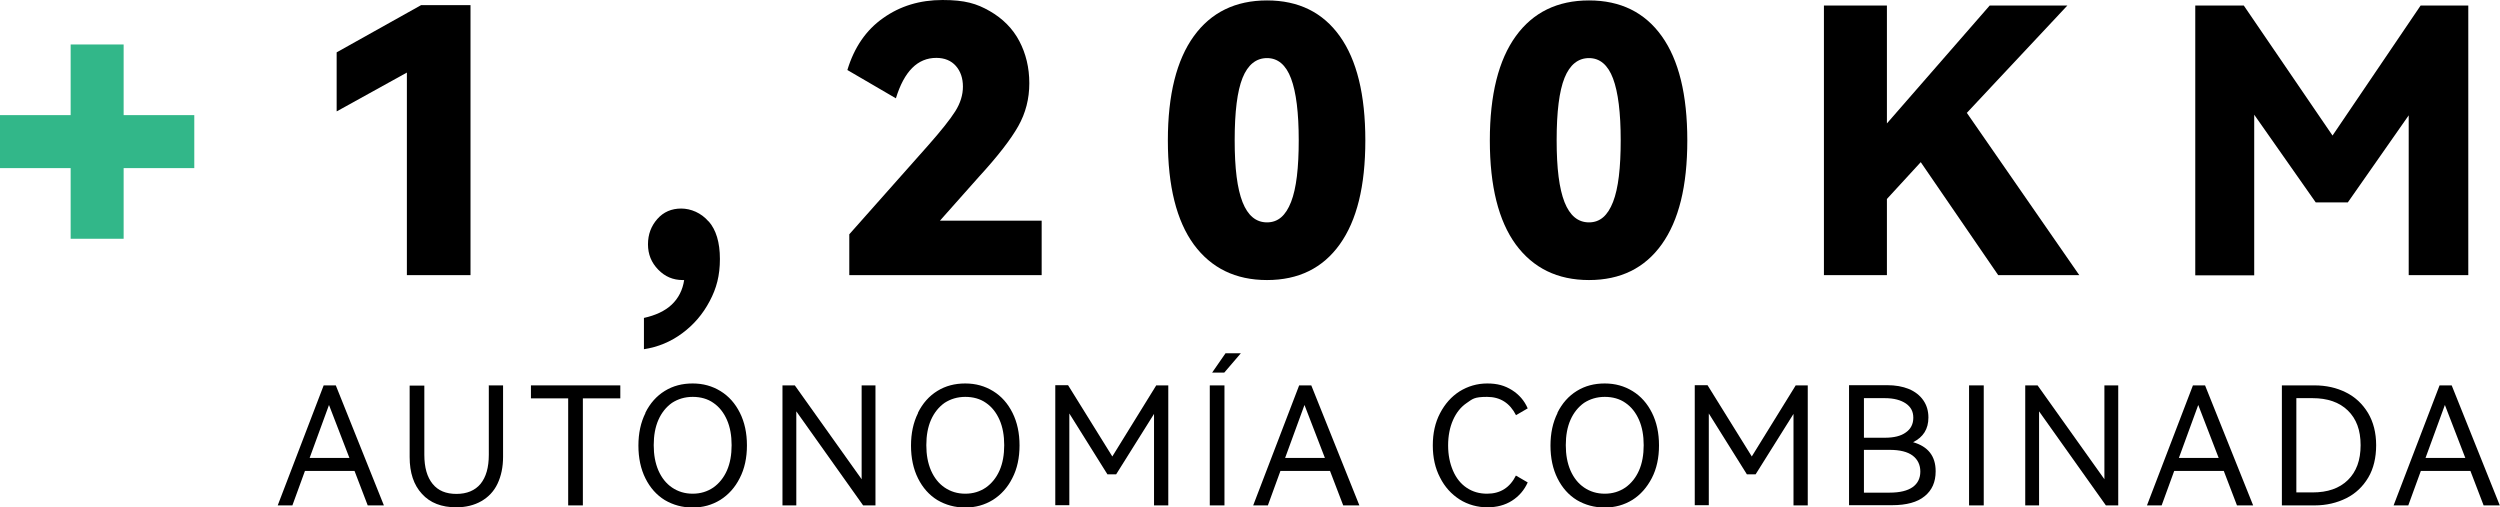 <?xml version="1.0" encoding="UTF-8"?>
<svg xmlns="http://www.w3.org/2000/svg" version="1.1" viewBox="0 0 1174.8 238.3">
  <defs>
    <style>
      .cls-1 {
        fill: #32b789;
      }
    </style>
  </defs>
  <!-- Generator: Adobe Illustrator 28.6.0, SVG Export Plug-In . SVG Version: 1.2.0 Build 709)  -->
  <g>
    <g id="Capa_1">
      <g>
        <path class="cls-1" d="M33.2,20.9h24.9v33.2h33.2v24.9h-33.2v33.2h-24.9v-33.2H0v-24.9h33.2V20.9Z"/>
        <path d="M158.2,52.3v-27.7L197.9,2.4h23.2v126.9h-29.9V34.1l-32.9,18.2Z"/>
        <path d="M333,104c3.5,4,5.3,9.9,5.3,17.7s-1.6,13.8-4.8,19.8c-3.2,6.1-7.5,11.1-12.9,15.1-5.4,4-11.4,6.5-18,7.5v-14.7c5.4-1.2,9.8-3.2,13-6.2,3.2-3,5.2-6.9,5.9-11.6h-.7c-4.5,0-8.3-1.6-11.5-4.9-3.2-3.3-4.8-7.2-4.8-11.9s1.5-8.6,4.4-11.9c2.9-3.3,6.7-4.9,11.2-4.9s9.4,2,12.9,6.1Z"/>
        <path d="M441.7,103.7h47.8v25.6h-90.4v-19.2l37-41.7c6.1-6.9,10.4-12.3,12.8-16.1,2.4-3.8,3.6-7.7,3.6-11.6s-1.1-7.2-3.3-9.7-5.3-3.8-9.2-3.8c-8.8,0-15.1,6.3-19,19l-22.8-13.3c3.2-10.6,8.8-18.8,16.8-24.4,8-5.7,17.3-8.5,27.9-8.5s16.1,1.7,22.2,5.2,10.8,8.2,13.9,14.1c3.1,5.9,4.7,12.5,4.7,19.8s-1.7,14-5.2,20.2c-3.5,6.2-9.6,14.1-18.5,23.8l-18.3,20.6Z"/>
        <path d="M629.6,114.8c-8,11.2-19.4,16.8-34.2,16.8s-26.2-5.6-34.4-16.7c-8.1-11.1-12.2-27.4-12.2-48.9s4.1-37.8,12.2-49c8.1-11.2,19.6-16.8,34.4-16.8s26.2,5.6,34.2,16.8c8,11.2,12,27.5,12,49s-4,37.6-12,48.8ZM583.9,95c2.5,6.3,6.3,9.5,11.5,9.5s8.8-3.2,11.3-9.6,3.6-16.1,3.6-29-1.2-22.6-3.6-29c-2.4-6.4-6.2-9.6-11.3-9.6s-9,3.1-11.5,9.3c-2.5,6.2-3.7,16-3.7,29.3s1.2,22.7,3.7,29.1Z"/>
        <path d="M780.9,114.8c-8,11.2-19.4,16.8-34.2,16.8s-26.2-5.6-34.4-16.7c-8.1-11.1-12.2-27.4-12.2-48.9s4.1-37.8,12.2-49c8.1-11.2,19.6-16.8,34.4-16.8s26.2,5.6,34.2,16.8c8,11.2,12,27.5,12,49s-4,37.6-12,48.8ZM735.2,95c2.5,6.3,6.3,9.5,11.5,9.5s8.8-3.2,11.3-9.6,3.6-16.1,3.6-29-1.2-22.6-3.6-29c-2.4-6.4-6.2-9.6-11.3-9.6s-9,3.1-11.5,9.3c-2.5,6.2-3.7,16-3.7,29.3s1.2,22.7,3.7,29.1Z"/>
        <path d="M924.3,53.1l52.8,76.2h-38.1l-36.4-53.1-15.9,17.3v35.8h-29.6V2.6h29.6v55.4l48.3-55.4h36.5l-47.3,50.5Z"/>
        <path d="M1137.6,2.6h22.3v126.7h-28V54.2l-28.6,40.9h-15.1l-28.9-41.2v75.5h-27.7V2.6h22.8l41.7,61.1,41.4-61.1Z"/>
        <path d="M157.8,181.1l22.6,56.4h-7.6l-6.2-16.2h-23.3l-5.9,16.2h-6.9l21.6-56.4h5.8ZM164.2,215.2l-9.6-24.9-9.1,24.9h18.6Z"/>
        <path d="M229.5,181.1h6.9v33.6c0,4.8-.9,9-2.6,12.6-1.7,3.6-4.3,6.3-7.6,8.2-3.3,1.9-7.3,2.9-11.8,2.9-6.9,0-12.3-2.1-16.1-6.3-3.9-4.2-5.8-10-5.8-17.3v-33.6h6.9v32.5c0,6,1.3,10.5,3.9,13.7,2.6,3.2,6.3,4.7,11.2,4.7s8.7-1.6,11.3-4.7c2.6-3.2,3.9-7.7,3.9-13.7v-32.5Z"/>
        <path d="M249.6,181.1h41.9v6.1h-17.6v50.3h-6.9v-50.3h-17.5v-6.1Z"/>
        <path d="M303.3,193.9c2.2-4.4,5.2-7.8,9.1-10.2,3.9-2.4,8.2-3.5,13.1-3.5s9.2,1.2,13.1,3.6c3.9,2.4,6.9,5.8,9.1,10.2,2.2,4.4,3.3,9.5,3.3,15.3s-1.1,11-3.4,15.4c-2.2,4.4-5.3,7.8-9.1,10.2-3.9,2.4-8.2,3.6-13,3.6s-9.2-1.2-13.1-3.5c-3.9-2.4-6.9-5.8-9.1-10.2-2.2-4.4-3.3-9.6-3.3-15.4s1.1-10.9,3.3-15.3ZM309.4,221.1c1.5,3.4,3.6,6.1,6.4,8,2.8,1.9,6,2.9,9.7,2.9s6.9-1,9.7-2.9c2.7-1.9,4.9-4.6,6.4-8,1.5-3.4,2.2-7.4,2.2-11.9s-.7-8.5-2.2-11.9c-1.5-3.4-3.6-6.1-6.4-8-2.7-1.9-6-2.8-9.7-2.8s-6.9,1-9.7,2.8c-2.7,1.9-4.9,4.6-6.4,8-1.5,3.4-2.2,7.4-2.2,11.9s.7,8.4,2.2,11.9Z"/>
        <path d="M373.5,181.1l31.4,44.1v-44.1h6.5v56.4h-5.8l-31.4-44.2v44.2h-6.5v-56.4h5.8Z"/>
        <path d="M431.4,193.9c2.2-4.4,5.2-7.8,9.1-10.2,3.9-2.4,8.2-3.5,13.1-3.5s9.2,1.2,13.1,3.6c3.9,2.4,6.9,5.8,9.1,10.2,2.2,4.4,3.3,9.5,3.3,15.3s-1.1,11-3.4,15.4c-2.2,4.4-5.3,7.8-9.1,10.2-3.9,2.4-8.2,3.6-13,3.6s-9.2-1.2-13.1-3.5c-3.9-2.4-6.9-5.8-9.1-10.2-2.2-4.4-3.3-9.6-3.3-15.4s1.1-10.9,3.3-15.3ZM437.5,221.1c1.5,3.4,3.6,6.1,6.4,8,2.8,1.9,6,2.9,9.7,2.9s6.9-1,9.7-2.9c2.7-1.9,4.9-4.6,6.4-8,1.5-3.4,2.2-7.4,2.2-11.9s-.7-8.5-2.2-11.9c-1.5-3.4-3.6-6.1-6.4-8-2.7-1.9-6-2.8-9.7-2.8s-6.9,1-9.7,2.8c-2.7,1.9-4.9,4.6-6.4,8-1.5,3.4-2.2,7.4-2.2,11.9s.7,8.4,2.2,11.9Z"/>
        <path d="M543.4,181.1h5.6v56.4h-6.7v-43l-17.8,28.4h-4.1l-17.9-28.6v43.1h-6.6v-56.4h6l20.8,33.5,20.7-33.5Z"/>
        <path d="M575.4,237.5h-6.9v-56.4h6.9v56.4ZM569.6,175.1l6.3-9.1h7.2l-7.8,9.1h-5.8Z"/>
        <path d="M616.2,181.1l22.6,56.4h-7.6l-6.2-16.2h-23.3l-5.9,16.2h-6.9l21.6-56.4h5.8ZM622.6,215.2l-9.6-24.9-9.1,24.9h18.6Z"/>
        <path d="M712.4,223.5l5.5,3.2c-1.6,3.6-4.1,6.5-7.4,8.6-3.3,2.1-7.2,3.1-11.6,3.1s-9.1-1.2-13-3.7c-3.9-2.5-7-5.9-9.2-10.3-2.3-4.4-3.4-9.4-3.4-15.1s1.1-10.7,3.4-15.1c2.3-4.4,5.3-7.8,9.2-10.3,3.9-2.4,8.2-3.7,13-3.7s8.2,1,11.6,3.1c3.3,2.1,5.8,4.9,7.4,8.6l-5.5,3.2c-2.9-5.7-7.4-8.6-13.6-8.6s-6.8,1-9.6,2.9c-2.8,1.9-4.9,4.6-6.4,8-1.5,3.4-2.3,7.4-2.3,11.9s.8,8.4,2.3,11.9c1.5,3.5,3.7,6.2,6.4,8,2.8,1.9,6,2.8,9.6,2.8,6.2,0,10.7-2.8,13.6-8.6Z"/>
        <path d="M731.9,193.9c2.2-4.4,5.2-7.8,9.1-10.2,3.9-2.4,8.2-3.5,13.1-3.5s9.2,1.2,13.1,3.6c3.9,2.4,6.9,5.8,9.1,10.2,2.2,4.4,3.3,9.5,3.3,15.3s-1.1,11-3.4,15.4-5.3,7.8-9.1,10.2c-3.9,2.4-8.2,3.6-13,3.6s-9.2-1.2-13.1-3.5c-3.9-2.4-6.9-5.8-9.1-10.2-2.2-4.4-3.3-9.6-3.3-15.4s1.1-10.9,3.3-15.3ZM738,221.1c1.5,3.4,3.6,6.1,6.4,8,2.8,1.9,6,2.9,9.7,2.9s6.9-1,9.7-2.9c2.7-1.9,4.9-4.6,6.4-8,1.5-3.4,2.2-7.4,2.2-11.9s-.7-8.5-2.2-11.9c-1.5-3.4-3.6-6.1-6.4-8-2.7-1.9-6-2.8-9.7-2.8s-6.9,1-9.7,2.8c-2.7,1.9-4.9,4.6-6.4,8-1.5,3.4-2.2,7.4-2.2,11.9s.7,8.4,2.2,11.9Z"/>
        <path d="M843.9,181.1h5.6v56.4h-6.7v-43l-17.8,28.4h-4.1l-17.9-28.6v43.1h-6.6v-56.4h6l20.8,33.5,20.7-33.5Z"/>
        <path d="M909.6,221.5c0,5-1.7,8.9-5.2,11.7-3.4,2.8-8.5,4.2-15.3,4.2h-20.2v-56.4h17.8c4,0,7.4.6,10.3,1.8,2.9,1.2,5.2,3,6.8,5.3,1.6,2.3,2.4,5,2.4,8.1,0,5.4-2.4,9.2-7.2,11.6,7,2,10.6,6.5,10.6,13.6ZM875.9,187.2v18.5h9.8c4.3,0,7.6-.8,9.9-2.5,2.3-1.6,3.5-3.9,3.5-6.9s-1.2-5.1-3.5-6.7c-2.4-1.6-5.6-2.5-9.9-2.5h-9.8ZM888,231.5c4.8,0,8.4-.9,10.8-2.6,2.4-1.7,3.6-4.2,3.6-7.3s-1.2-5.7-3.6-7.5c-2.4-1.8-6-2.7-10.8-2.7h-12.1v20.1h12.1Z"/>
        <path d="M932.2,237.5h-6.9v-56.4h6.9v56.4Z"/>
        <path d="M957.5,181.1l31.4,44.1v-44.1h6.5v56.4h-5.8l-31.4-44.2v44.2h-6.5v-56.4h5.8Z"/>
        <path d="M1036.2,181.1l22.6,56.4h-7.6l-6.2-16.2h-23.3l-5.9,16.2h-6.9l21.6-56.4h5.8ZM1042.6,215.2l-9.6-24.9-9.1,24.9h18.6Z"/>
        <path d="M1087.6,181.1c5.5,0,10.4,1.1,14.8,3.3,4.4,2.2,7.8,5.4,10.4,9.7,2.5,4.2,3.8,9.3,3.8,15.1s-1.2,11-3.7,15.2c-2.5,4.2-5.9,7.5-10.3,9.7s-9.4,3.4-14.9,3.4h-15.4v-56.4h15.4ZM1086.7,231.4c7.1,0,12.6-1.9,16.6-5.8,4-3.9,6-9.3,6-16.4s-2-12.4-6-16.3c-4-3.9-9.6-5.8-16.6-5.8h-7.6v44.3h7.6Z"/>
        <path d="M1152.1,181.1l22.6,56.4h-7.6l-6.2-16.2h-23.3l-5.9,16.2h-6.9l21.6-56.4h5.8ZM1158.5,215.2l-9.6-24.9-9.1,24.9h18.6Z"/>
      </g>
    </g>
  </g>
</svg>
